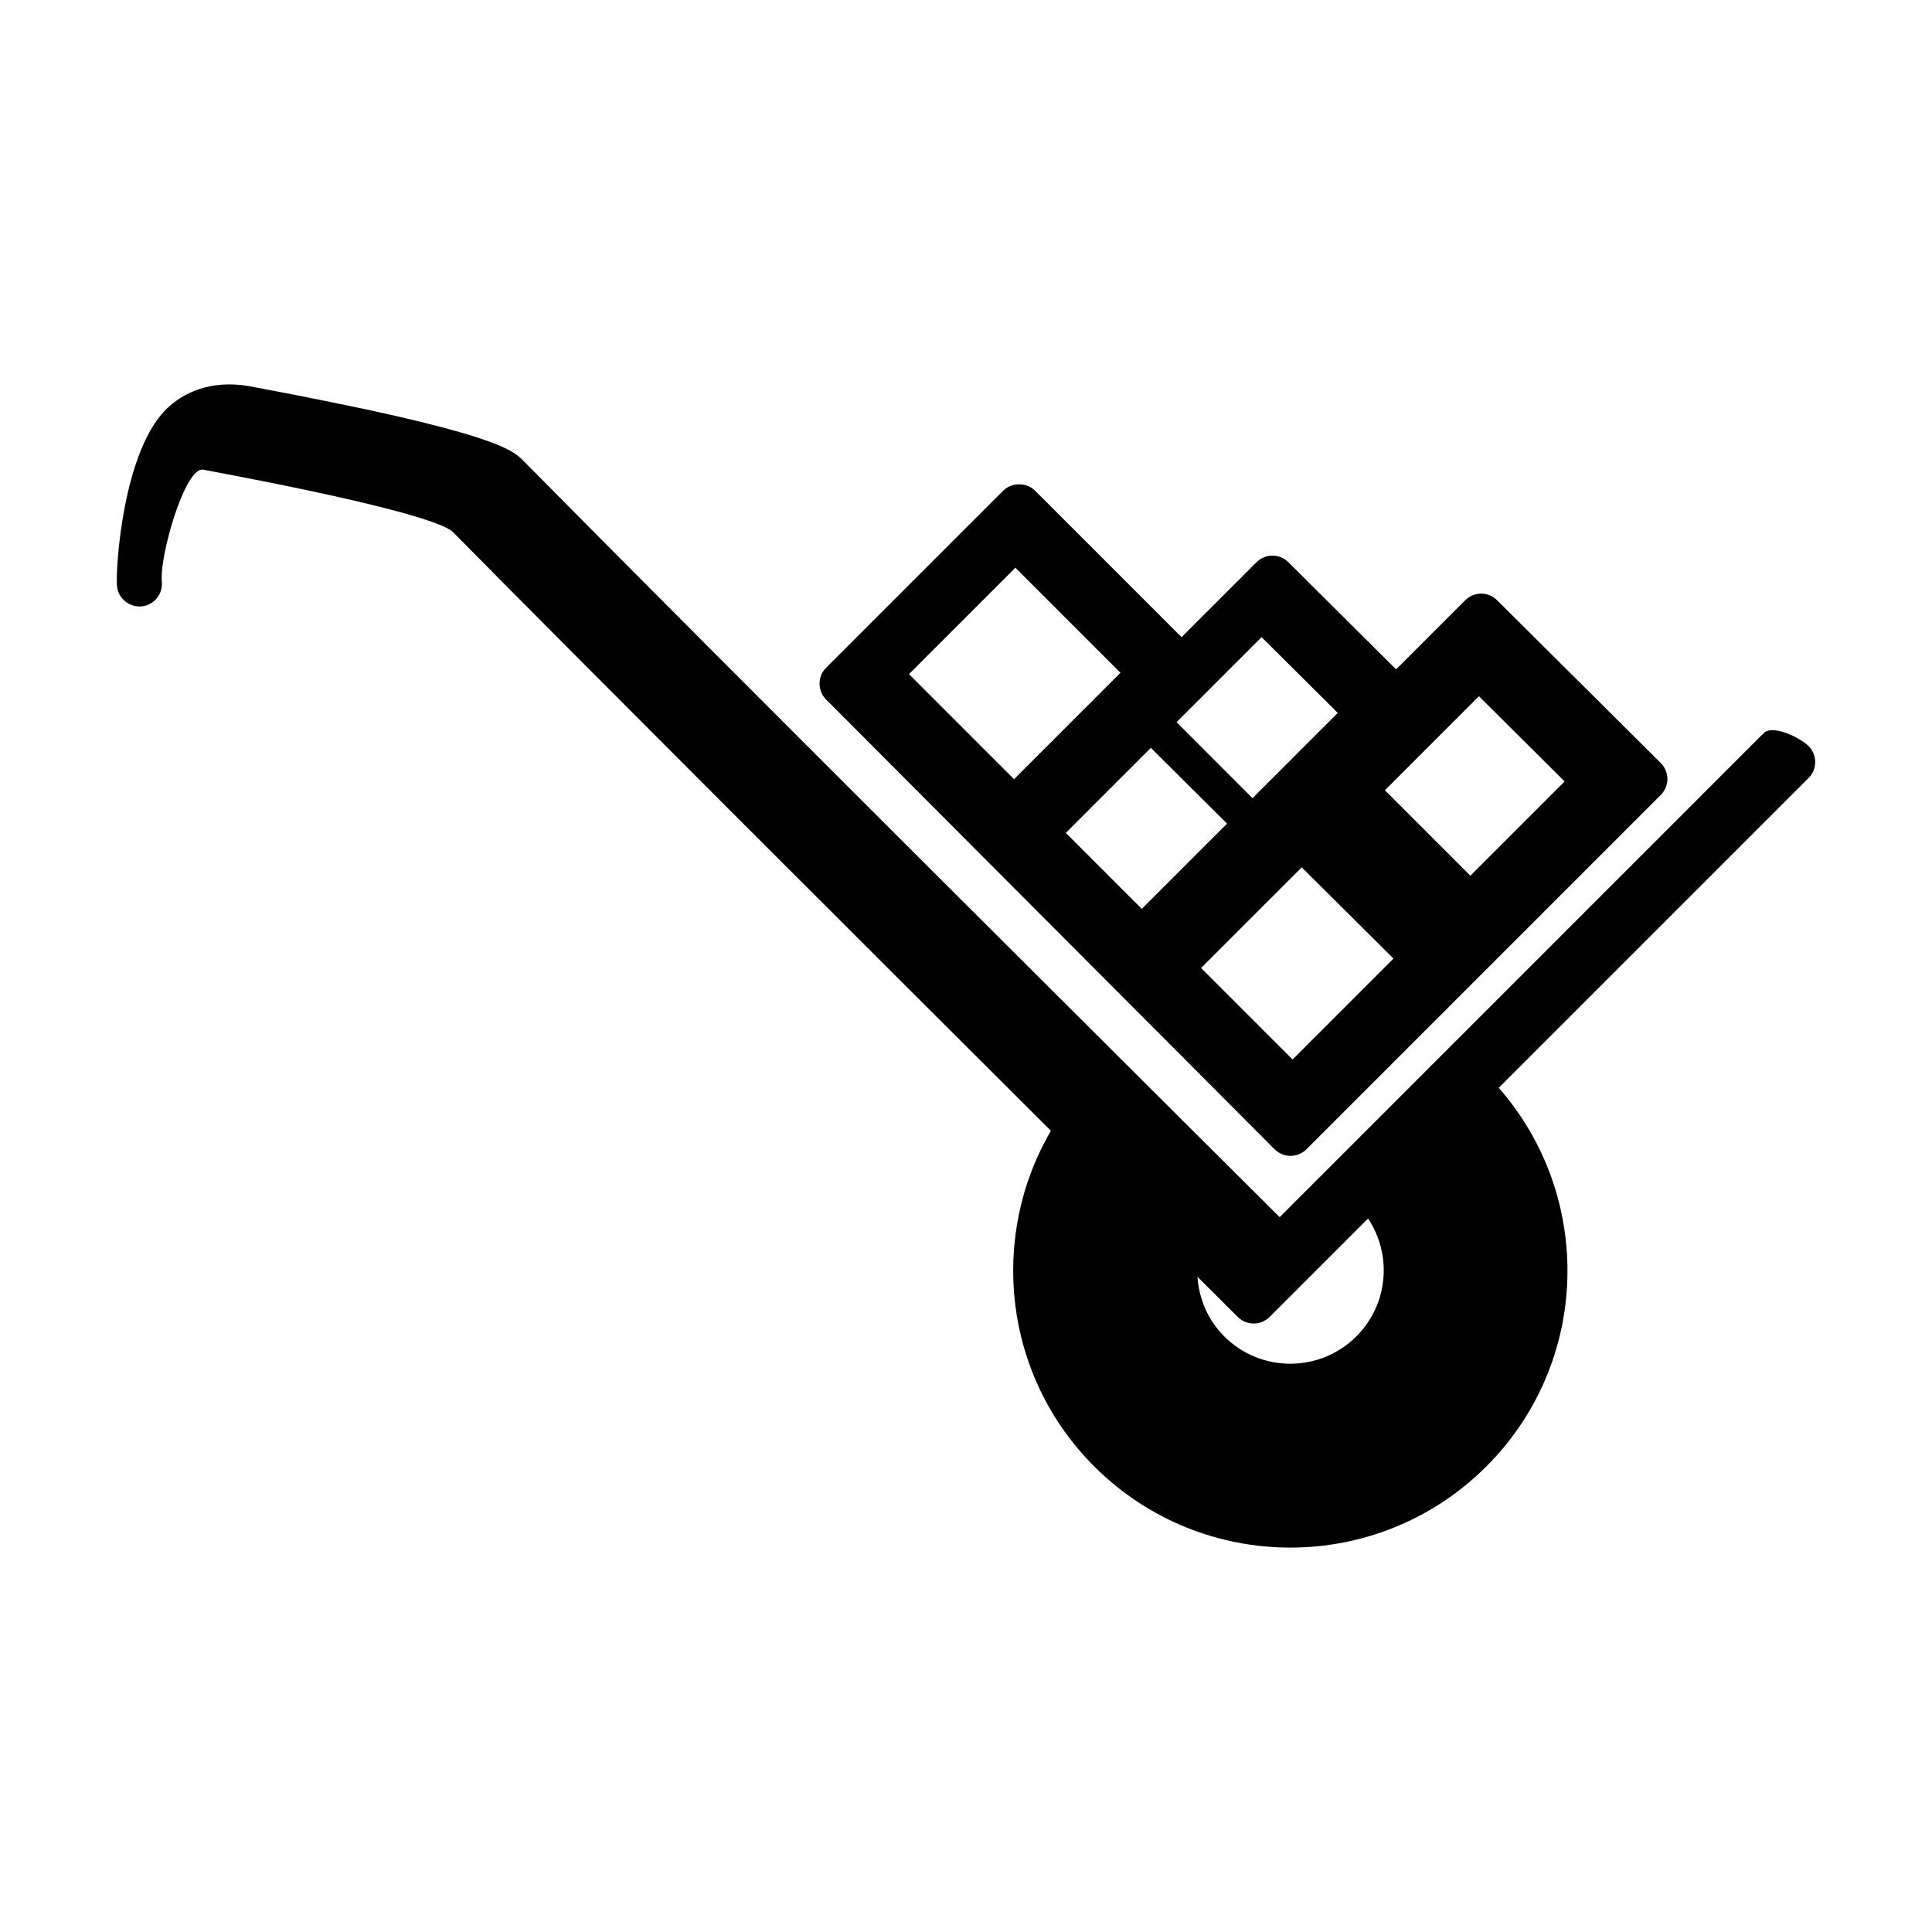 <?xml version="1.0" encoding="UTF-8"?>
<!-- Uploaded to: ICON Repo, www.iconrepo.com, Generator: ICON Repo Mixer Tools -->
<svg fill="#000000" width="800px" height="800px" version="1.1" viewBox="144 144 512 512" xmlns="http://www.w3.org/2000/svg">
 <path d="m490.23 448.56 93.895-93.895c1.125-1.125 1.754-2.641 1.75-4.231 0-1.586-0.637-3.102-1.754-4.223l-43.387-43.152c-2.336-2.328-6.106-2.316-8.434 0.012l-18.32 18.32-28.562-28.406c-2.332-2.328-6.102-2.316-8.434 0.012l-19.859 19.859-38.824-38.824c-2.238-2.238-6.207-2.238-8.445 0l-46.918 46.918c-2.332 2.332-2.332 6.109 0 8.445l118.84 119.17c1.117 1.117 2.637 1.75 4.223 1.75 1.59-0.012 3.106-0.641 4.227-1.754zm-3.68-23.781-24.25-24.25 26.676-26.672 24.312 24.172zm49.383-96.273 22.711 22.586-24.984 24.98-22.645-22.645zm-80.133 6.883 22.535-22.535 20.191 20.078-22.598 22.59zm-70.918-12.746 28.199-28.199 27.852 27.852-28.199 28.199zm41.574 42.082 22.535-22.535 20.191 20.078-22.598 22.59zm184.95-26.449-128.28 128.29c-28.301-28.164-151.28-150.62-200.31-200.34-3.039-3.074-7.629-7.723-72.449-19.824-8.48-1.582-16.211 0.406-21.82 5.57-12.07 11.117-13.977 43.156-13.543 47.387 0.336 3.285 3.324 5.637 6.543 5.336 3.281-0.332 5.668-3.266 5.336-6.543-0.684-6.723 6.168-30.562 10.969-29.684 55.176 10.305 64.633 14.953 66.137 16.48 34.793 35.277 108.48 108.84 158.51 158.72-16.414 28.137-12.645 64.816 11.473 88.934 28.703 28.703 75.234 28.703 103.94 0 27.539-27.539 28.574-71.449 3.269-100.32l82.117-82.117c2.332-2.332 2.332-6.109 0-8.438-2.336-2.328-9.562-5.773-11.895-3.445zm-107.95 159.87c-9.672 9.672-25.355 9.672-35.031 0-4.394-4.394-6.688-10.035-7.09-15.785 5.09 5.066 8.805 8.766 10.695 10.645 1.164 1.16 2.691 1.738 4.211 1.738 1.527 0 3.055-0.578 4.223-1.75l26.086-26.086c6.422 9.625 5.394 22.746-3.094 31.238z"/>
</svg>